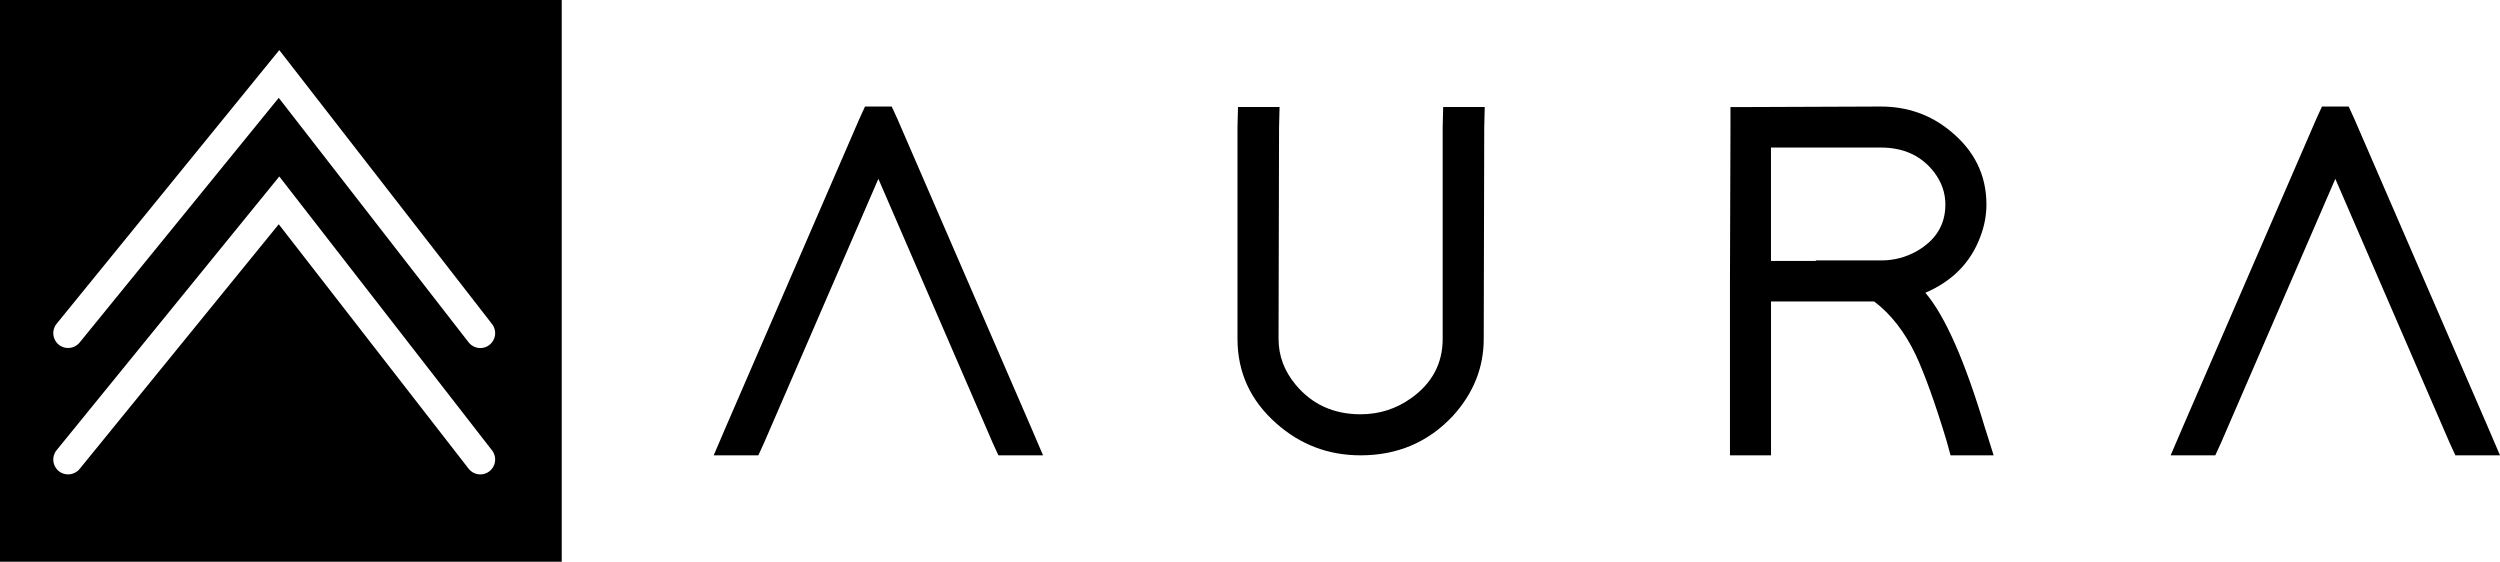 <?xml version="1.0" encoding="UTF-8"?>
<svg id="Capa_1" data-name="Capa 1" xmlns="http://www.w3.org/2000/svg" viewBox="0 0 593.74 133.41">
  <path d="M0,0V133.41H133.41V0H0ZM116.24,111.93c-.64,.5-1.41,.74-2.16,.74-1.05,0-2.09-.47-2.79-1.36l-45.09-58.05L18.91,111.37c-1.23,1.51-3.45,1.74-4.96,.51-1.51-1.23-1.74-3.45-.51-4.96L66.33,41.91l50.53,65.06c1.2,1.54,.92,3.76-.62,4.95Zm0-30.01c-.64,.5-1.41,.74-2.16,.74-1.05,0-2.09-.47-2.79-1.36L66.2,23.24,18.91,81.35c-1.23,1.51-3.45,1.74-4.96,.51-1.51-1.23-1.74-3.45-.51-4.96L66.33,11.9l50.53,65.06c1.2,1.54,.92,3.76-.62,4.95Z"/>
  <g>
    <path d="M180.1,108.14h-10.6l2.92-6.82,31.68-73.1,1.34-2.92h6.34l1.34,2.92,31.68,73.1,2.92,6.82h-10.6l-1.34-2.92-27.17-62.75-27.17,62.75-1.34,2.92Z"/>
    <path d="M294.02,25.41h9.87l-.12,4.87-.12,50.2c0,3.98,1.34,7.6,4.02,10.84,3.9,4.71,9.06,7.07,15.47,7.07,4.39,0,8.37-1.26,11.94-3.78,5.04-3.57,7.55-8.28,7.55-14.13V30.16l.12-4.75h9.87l-.12,4.87-.12,50.2c0,6.82-2.44,12.92-7.31,18.28-5.85,6.26-13.16,9.38-21.93,9.38-7.63,0-14.3-2.52-19.98-7.55-6.17-5.44-9.26-12.14-9.26-20.1V30.16l.12-4.75Z"/>
    <path d="M471.53,101.93l1.95,6.21h-10.23l-.97-3.53c-2.68-8.85-5.12-15.64-7.31-20.35-2.6-5.44-5.89-9.67-9.87-12.67h-24.49v36.55h-9.75v-41.42l.12-36.43v-4.87h4.87l30.82-.12c6.34,0,11.86,1.95,16.57,5.85,5.68,4.63,8.53,10.44,8.53,17.42,0,2.6-.49,5.16-1.46,7.68-2.27,6.09-6.62,10.52-13.04,13.28,4.71,5.52,9.46,16.33,14.25,32.41Zm-40.33-40.08h15.59c3,0,5.81-.73,8.41-2.19,4.55-2.6,6.82-6.29,6.82-11.09,0-2.76-.89-5.32-2.68-7.68-3.01-3.9-7.23-5.85-12.67-5.85h-26.07v26.93h10.72l-.12-.12Z"/>
    <path d="M526.12,108.14h-10.6l2.92-6.82,31.68-73.1,1.34-2.92h6.34l1.34,2.92,31.68,73.1,2.92,6.82h-10.6l-1.34-2.92-27.17-62.75-27.17,62.75-1.34,2.92Z"/>
  </g>
</svg>